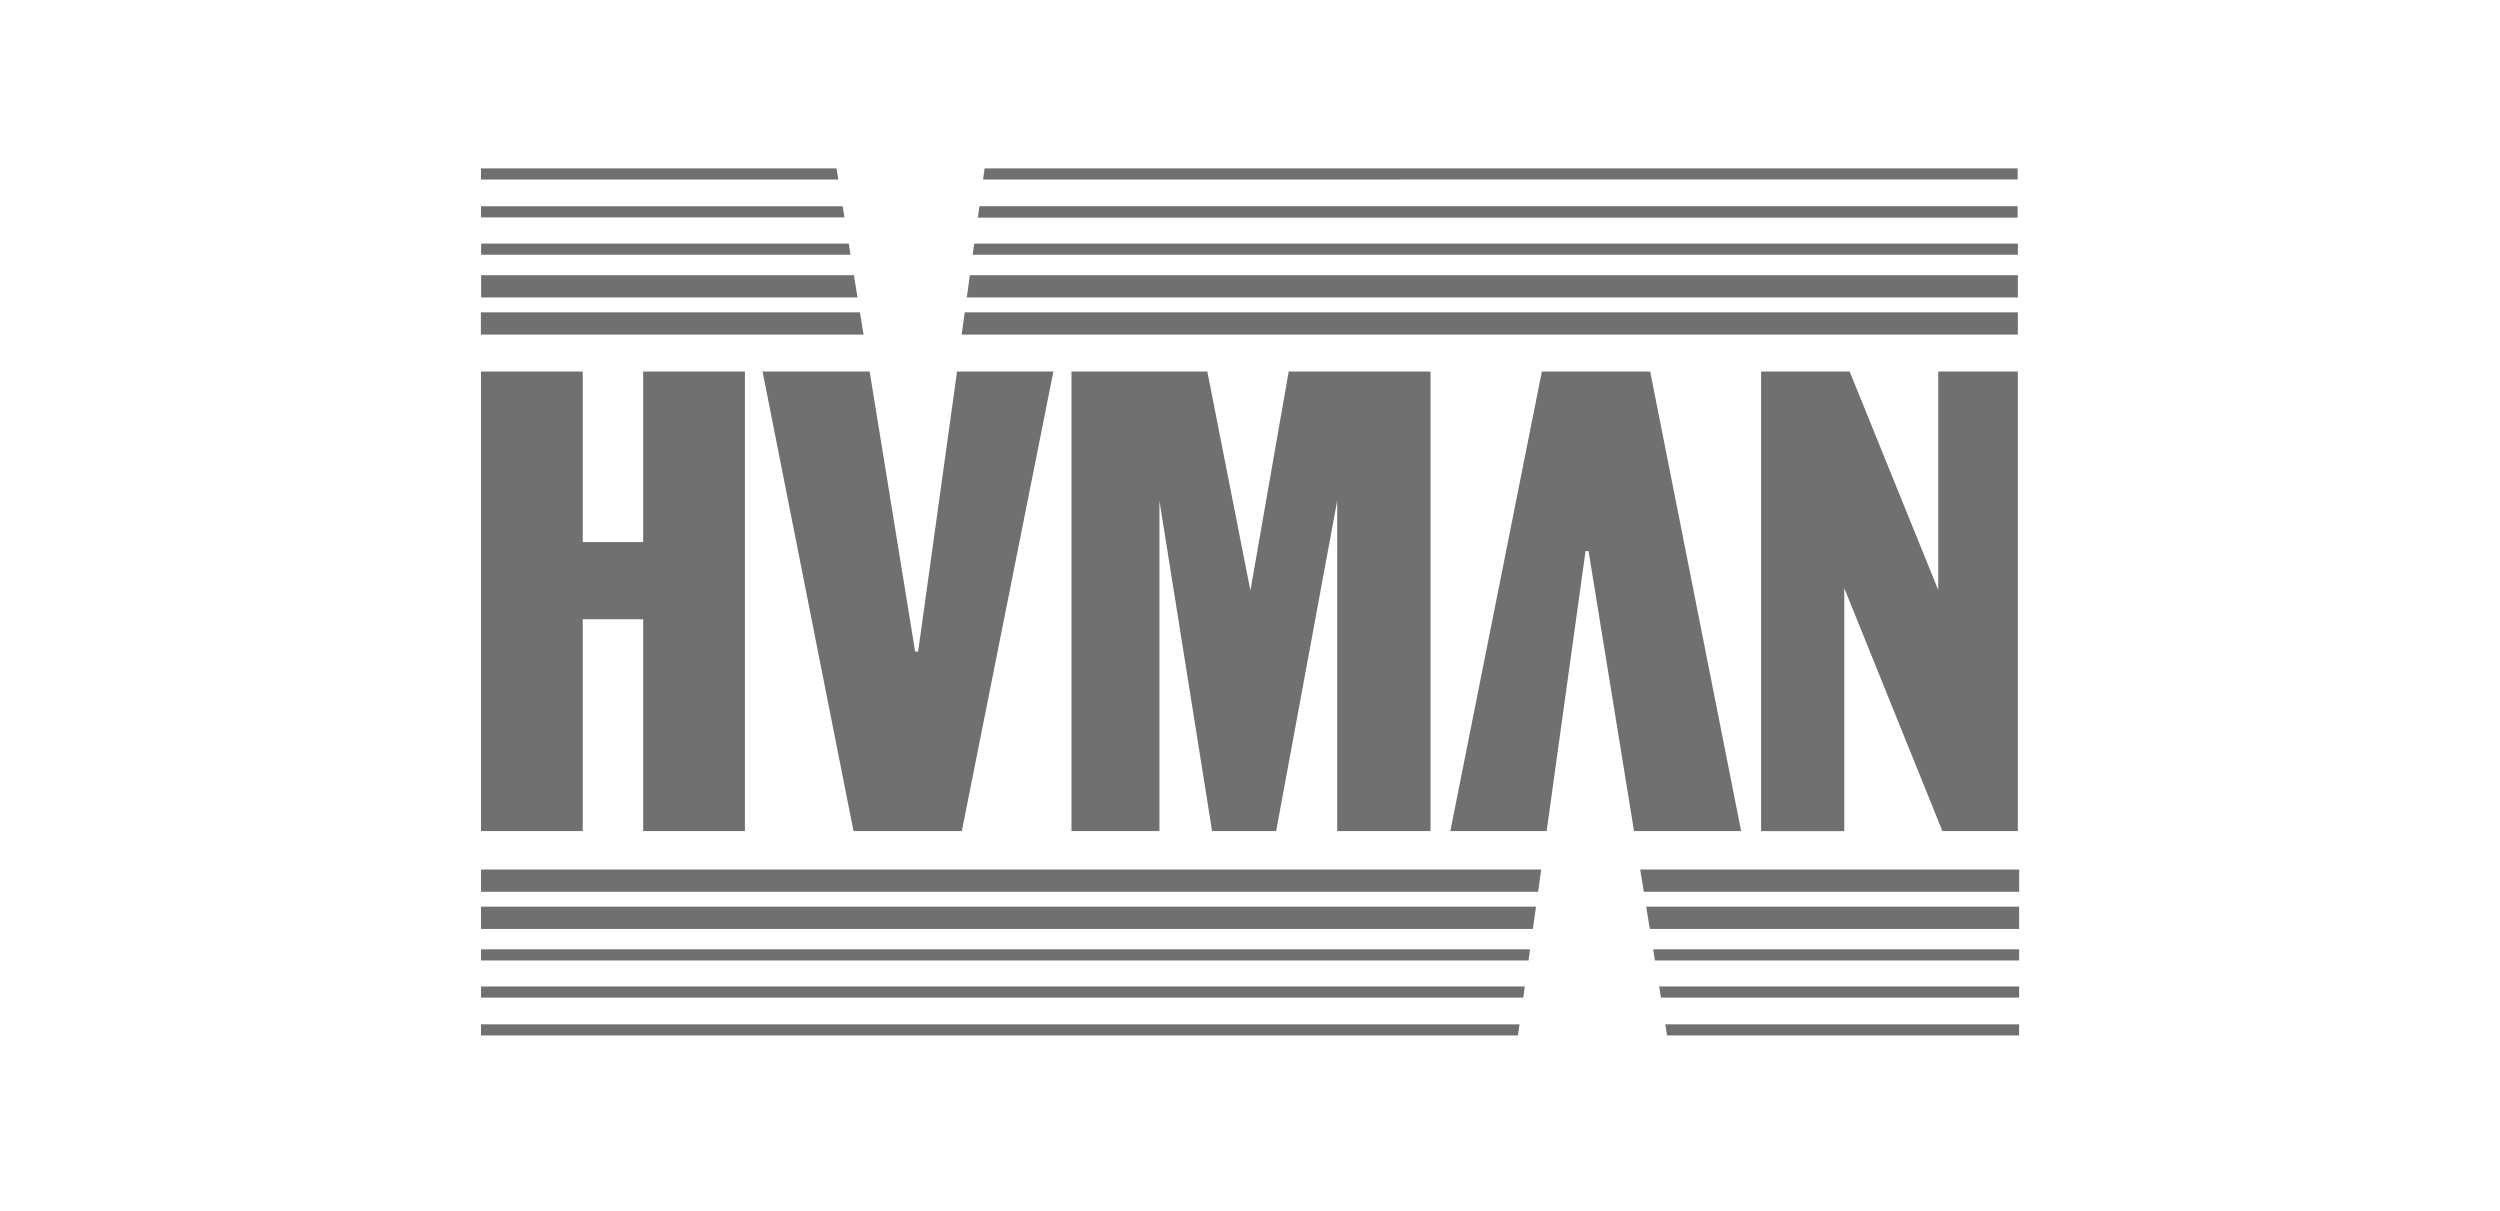 <svg xmlns="http://www.w3.org/2000/svg" viewBox="0 0 258 125"><g data-name="Group 2660"><g data-name="Group 2633" fill="#707070"><path data-name="Path 6461" d="M66.376 55.94h-6.237v-17.6h-10.5v47.428h10.5V63.907h6.237v21.861h10.5V38.34h-10.5z"/><path data-name="Path 6462" d="M94.751 67.241h-.309l-4.693-28.9H78.695l9.387 47.427H99.26l9.449-47.427h-9.942z"/><path data-name="Path 6463" d="M129.042 60.942l-4.446-22.6h-14.019v47.427h9.078v-34.09l5.434 34.089h6.608l6.3-34.089v34.089h9.634V38.34h-14.637z"/><path data-name="Path 6464" d="M200.025 38.34v22.545l-9.14-22.541h-9.14v47.428h8.584V60.695l10.128 25.073h7.781V38.34z"/><path data-name="Path 6465" d="M159.121 38.34l-9.448 47.428h9.942l4.014-28.9h.309l4.693 28.9h11.054l-9.387-47.428z"/><g data-name="Group 2631"><path data-name="Path 6466" d="M208.245 26.292v-1.149H100.539l-.16 1.149z"/><path data-name="Path 6467" d="M49.65 25.143v1.149h38.129l-.187-1.149z"/><path data-name="Path 6468" d="M208.244 30.698v-2.3H100.09l-.317 2.3z"/><path data-name="Path 6469" d="M49.65 28.4v2.3h38.846l-.374-2.3z"/><path data-name="Path 6470" d="M49.627 32.231v2.3H89.12l-.374-2.3z"/><path data-name="Path 6471" d="M208.243 34.53v-2.3H99.56l-.317 2.3z"/><path data-name="Path 6472" d="M101.072 21.279v.033l-.154 1.116v.033h107.3v-1.183z"/><path data-name="Path 6473" d="M86.969 21.317l-.005-.033H49.641v1.149h37.51z"/><path data-name="Path 6474" d="M208.224 18.522v-1.145H101.612l-.159 1.149z"/><path data-name="Path 6475" d="M49.641 17.377v1.149h36.874l-.187-1.149z"/></g><g data-name="Group 2632"><path data-name="Path 6476" d="M208.373 102.955v-1.149h-37.149l.186 1.149z"/><path data-name="Path 6477" d="M49.641 101.806v1.149h107.558l.161-1.149z"/><path data-name="Path 6478" d="M208.374 99.123v-1.149h-37.77l.186 1.149z"/><path data-name="Path 6479" d="M49.641 97.974v1.149h108.1l.161-1.149z"/><path data-name="Path 6480" d="M49.641 93.568v2.3h108.552l.322-2.3z"/><path data-name="Path 6481" d="M208.373 95.867v-2.3h-38.484l.373 2.3z"/><path data-name="Path 6482" d="M49.641 89.737v2.3H158.73l.322-2.3z"/><path data-name="Path 6483" d="M208.378 92.036v-2.3h-39.11l.373 2.3z"/><path data-name="Path 6484" d="M49.641 105.712v1.149h107.01l.161-1.149z"/><path data-name="Path 6485" d="M208.373 106.862v-1.15h-36.515l.186 1.149z"/></g></g><path data-name="Rectangle 1847" fill="none" d="M0 0h258v125H0z"/></g></svg>